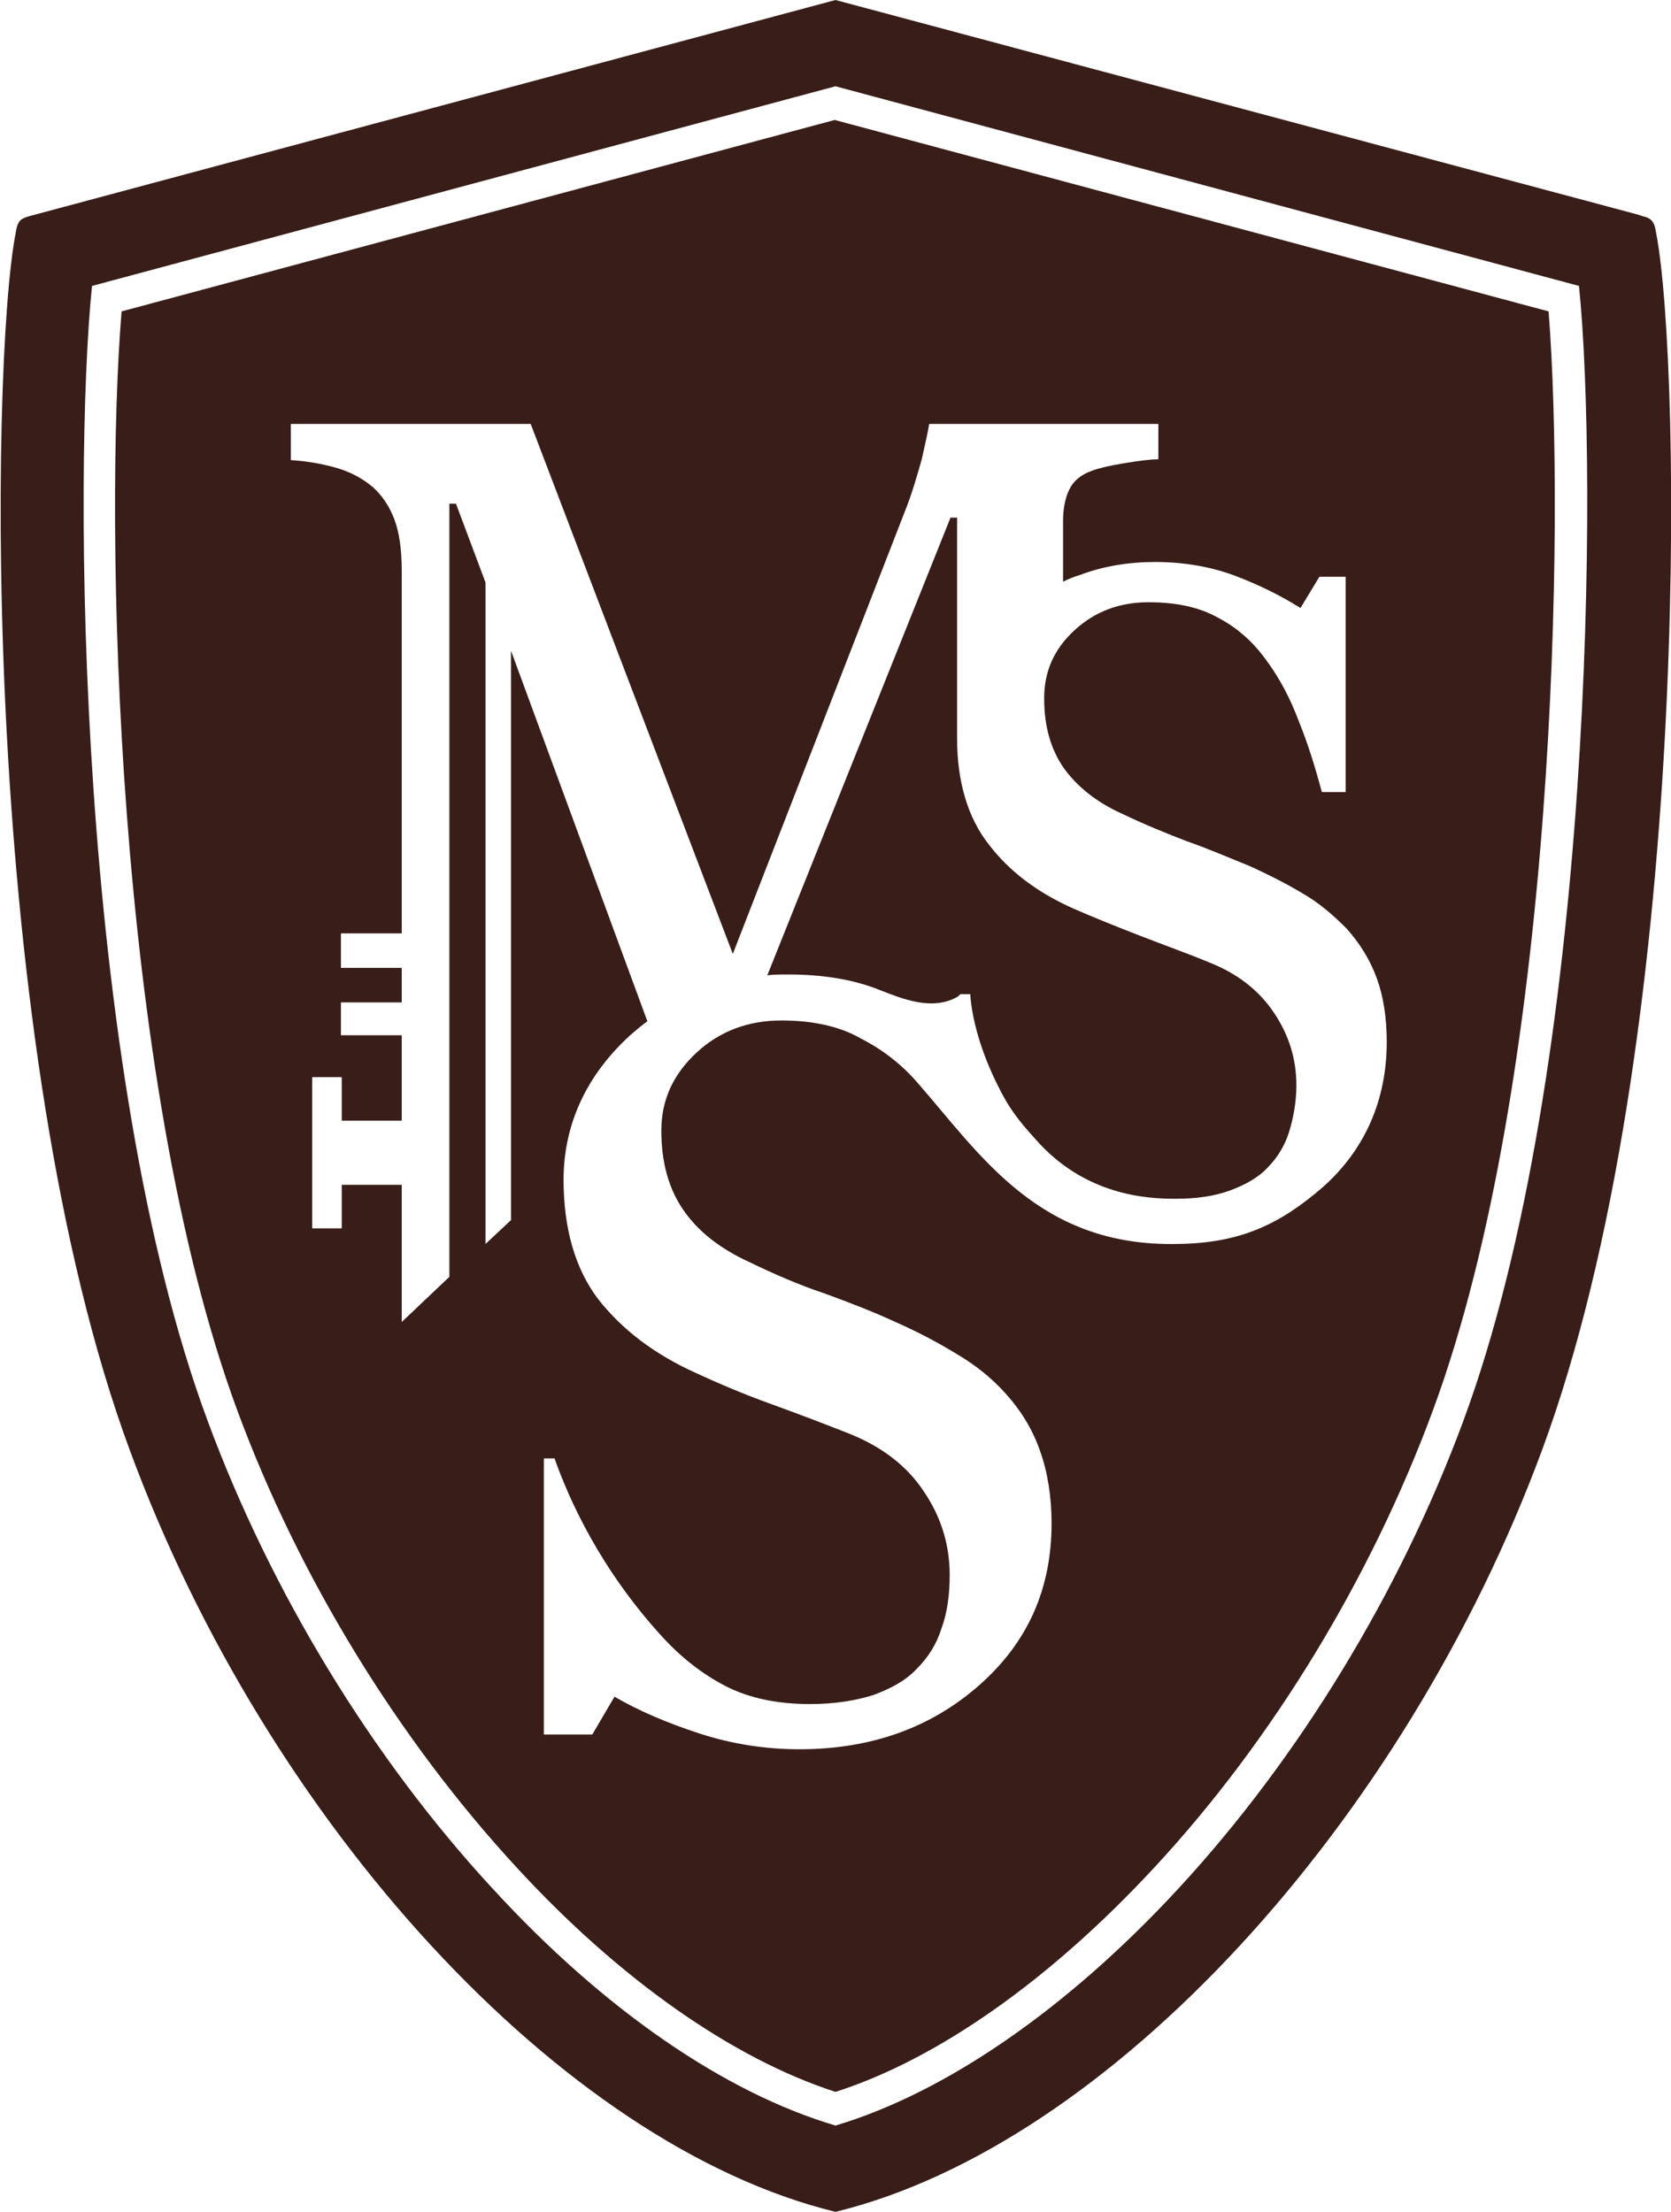 <svg xmlns="http://www.w3.org/2000/svg" viewBox="0 0 203.4 269.2"><g fill="#381D18"><path d="M107.1 120.5c2.8 1.1 6.3 2.5 9.3.9.2-.1.3-.2.5-.4h1.2c.2 3 1.3 7 3.3 11 1.3 2.7 2.5 4.3 4.6 6.6 6 6.9 13.6 7.3 17 7.3 2.6 0 4.8-.3 6.7-1 1.9-.7 3.5-1.6 4.6-2.8 1.2-1.2 2.1-2.7 2.6-4.3s.9-3.6.9-5.7c0-3.2-.9-6.1-2.7-8.8-1.8-2.7-4.4-4.8-8-6.2-2.4-1-5.2-2-8.3-3.2-3.1-1.2-5.8-2.3-8.1-3.3-4.5-2-7.9-4.6-10.4-7.9-2.5-3.2-3.8-7.6-3.8-12.8V63h-.8l-22.3 55.7c.8-.1 1.7-.1 2.5-.1 4.2 0 8 .6 11.2 1.9z"/><path d="M101.7 269.2c33.3-8.1 69.2-47.3 86-92.7 18.2-49.2 17-132.1 13.9-148.1-.1-.6-.2-1.2-.6-1.6-.3-.3-.7-.4-1.1-.5l-.6-.2L101.7 0 3.6 26.3c-.4.1-.9.3-1.1.5-.4.4-.5 1-.6 1.6-3.1 16-4.3 98.9 13.9 148.1 16.7 45.4 52.6 84.6 85.9 92.7zM11.2 34.8l90.5-24.3 90.5 24.3c2.3 22.4 1.8 95.3-14.1 138.2-7.7 20.8-20 41-34.7 56.9-13.5 14.6-28.3 24.8-41.7 28.8-13.5-4-28.2-14.1-41.7-28.8C45.3 214 33 193.8 25.3 173 9.3 130 8.9 57.2 11.2 34.8z"/><path d="M62.9 227.3c12.6 13.7 26.4 23.3 38.8 27.3 12.5-4 26.2-13.7 38.8-27.3 14.4-15.5 26.4-35.3 33.9-55.6 15-40.5 16.1-108.5 14.1-133.8l-86.9-23.3-86.8 23.3c-2.1 25.3-.9 93.3 14.1 133.8 7.5 20.3 19.6 40 34 55.6zM35.3 51.6h29.3l24.6 64.5 21-54c.8-2 1.4-4.1 2-6.2.5-2.2.8-3.6.9-4.3H141v4.3c-1 0-2.5.2-4.3.5-1.8.3-3 .6-3.8.9-1.4.5-2.3 1.3-2.8 2.4-.5 1.1-.7 2.4-.7 3.7v7.4c.6-.3 1.3-.6 2-.8 2.9-1.1 6-1.6 9.2-1.6 3.6 0 6.9.6 9.8 1.7 2.9 1.1 5.5 2.4 7.9 3.9l2.3-3.8h3.2v26.2h-2.9c-.8-3-1.7-5.9-2.8-8.6-1-2.7-2.3-5.2-4-7.5-1.6-2.2-3.5-3.9-5.8-5.1-2.3-1.3-5.1-1.9-8.5-1.9-3.5 0-6.5 1.1-9 3.4s-3.7 5-3.7 8.3c0 3.4.8 6.2 2.4 8.5 1.6 2.2 3.9 4.1 7 5.5 2.7 1.3 5.4 2.4 8 3.4 2.6.9 5.1 2 7.6 3 2.2 1 4.4 2.1 6.4 3.3 2.1 1.2 3.8 2.7 5.4 4.3 1.7 1.9 2.9 3.9 3.7 6.1.8 2.2 1.2 4.8 1.2 7.7 0 7-2.6 13.1-7.8 17.7-5.2 4.5-10 6.8-17.6 6.9-16.9.4-24-10.8-31.7-19.6-2-2.3-4.2-4-6.9-5.4-2.6-1.5-5.9-2.2-9.7-2.2-4 0-7.5 1.3-10.3 3.9-2.8 2.6-4.3 5.7-4.3 9.5 0 3.9.9 7.1 2.7 9.7 1.8 2.6 4.5 4.7 8 6.3 3.1 1.5 6.1 2.8 9.1 3.8 3 1.1 5.9 2.2 8.7 3.5 2.5 1.1 5 2.4 7.3 3.8 2.4 1.4 4.4 3 6.1 4.9 1.9 2.1 3.3 4.4 4.2 7 .9 2.5 1.4 5.5 1.4 8.8 0 8-2.9 14.5-8.8 19.7-5.9 5.2-13.2 7.8-21.9 7.8-4 0-8.1-.6-12.1-1.9-4-1.3-7.5-2.8-10.4-4.5l-2.7 4.6h-5.9v-33.6h1.3c1.8 5.1 5.6 13.5 13.1 21.7 2.3 2.5 4.8 4.5 7.7 6 2.9 1.5 6.4 2.2 10.3 2.2 2.9 0 5.5-.4 7.7-1.1 2.2-.8 4-1.8 5.3-3.2 1.4-1.4 2.4-3 3-4.9.7-1.9 1-4.1 1-6.5 0-3.6-1-7-3.1-10.1-2-3.1-5.1-5.5-9.1-7.1-2.8-1.1-5.9-2.3-9.5-3.6-3.6-1.3-6.6-2.6-9.2-3.8-5.1-2.3-9-5.3-11.9-9-2.8-3.7-4.2-8.6-4.2-14.5 0-3.4.7-6.6 2.1-9.6 1.4-3 3.4-5.6 6-8 .7-.6 1.4-1.2 2.1-1.7L62.2 79.2v69.3l-3.1 2.9V70.9l-3.6-9.6h-.8v94.1l-5.8 5.5v-16.7h-7.3v5.3H38v-18.4h3.6v5.3h7.3V126h-7.4v-4h7.4v-4.2h-7.4v-4.2h7.4V69.4c0-2.5-.3-4.6-.9-6.2-.6-1.6-1.5-2.9-2.6-3.9-1.3-1.1-2.8-1.9-4.6-2.4-1.8-.5-3.7-.8-5.4-.9v-4.4z"/></g></svg>